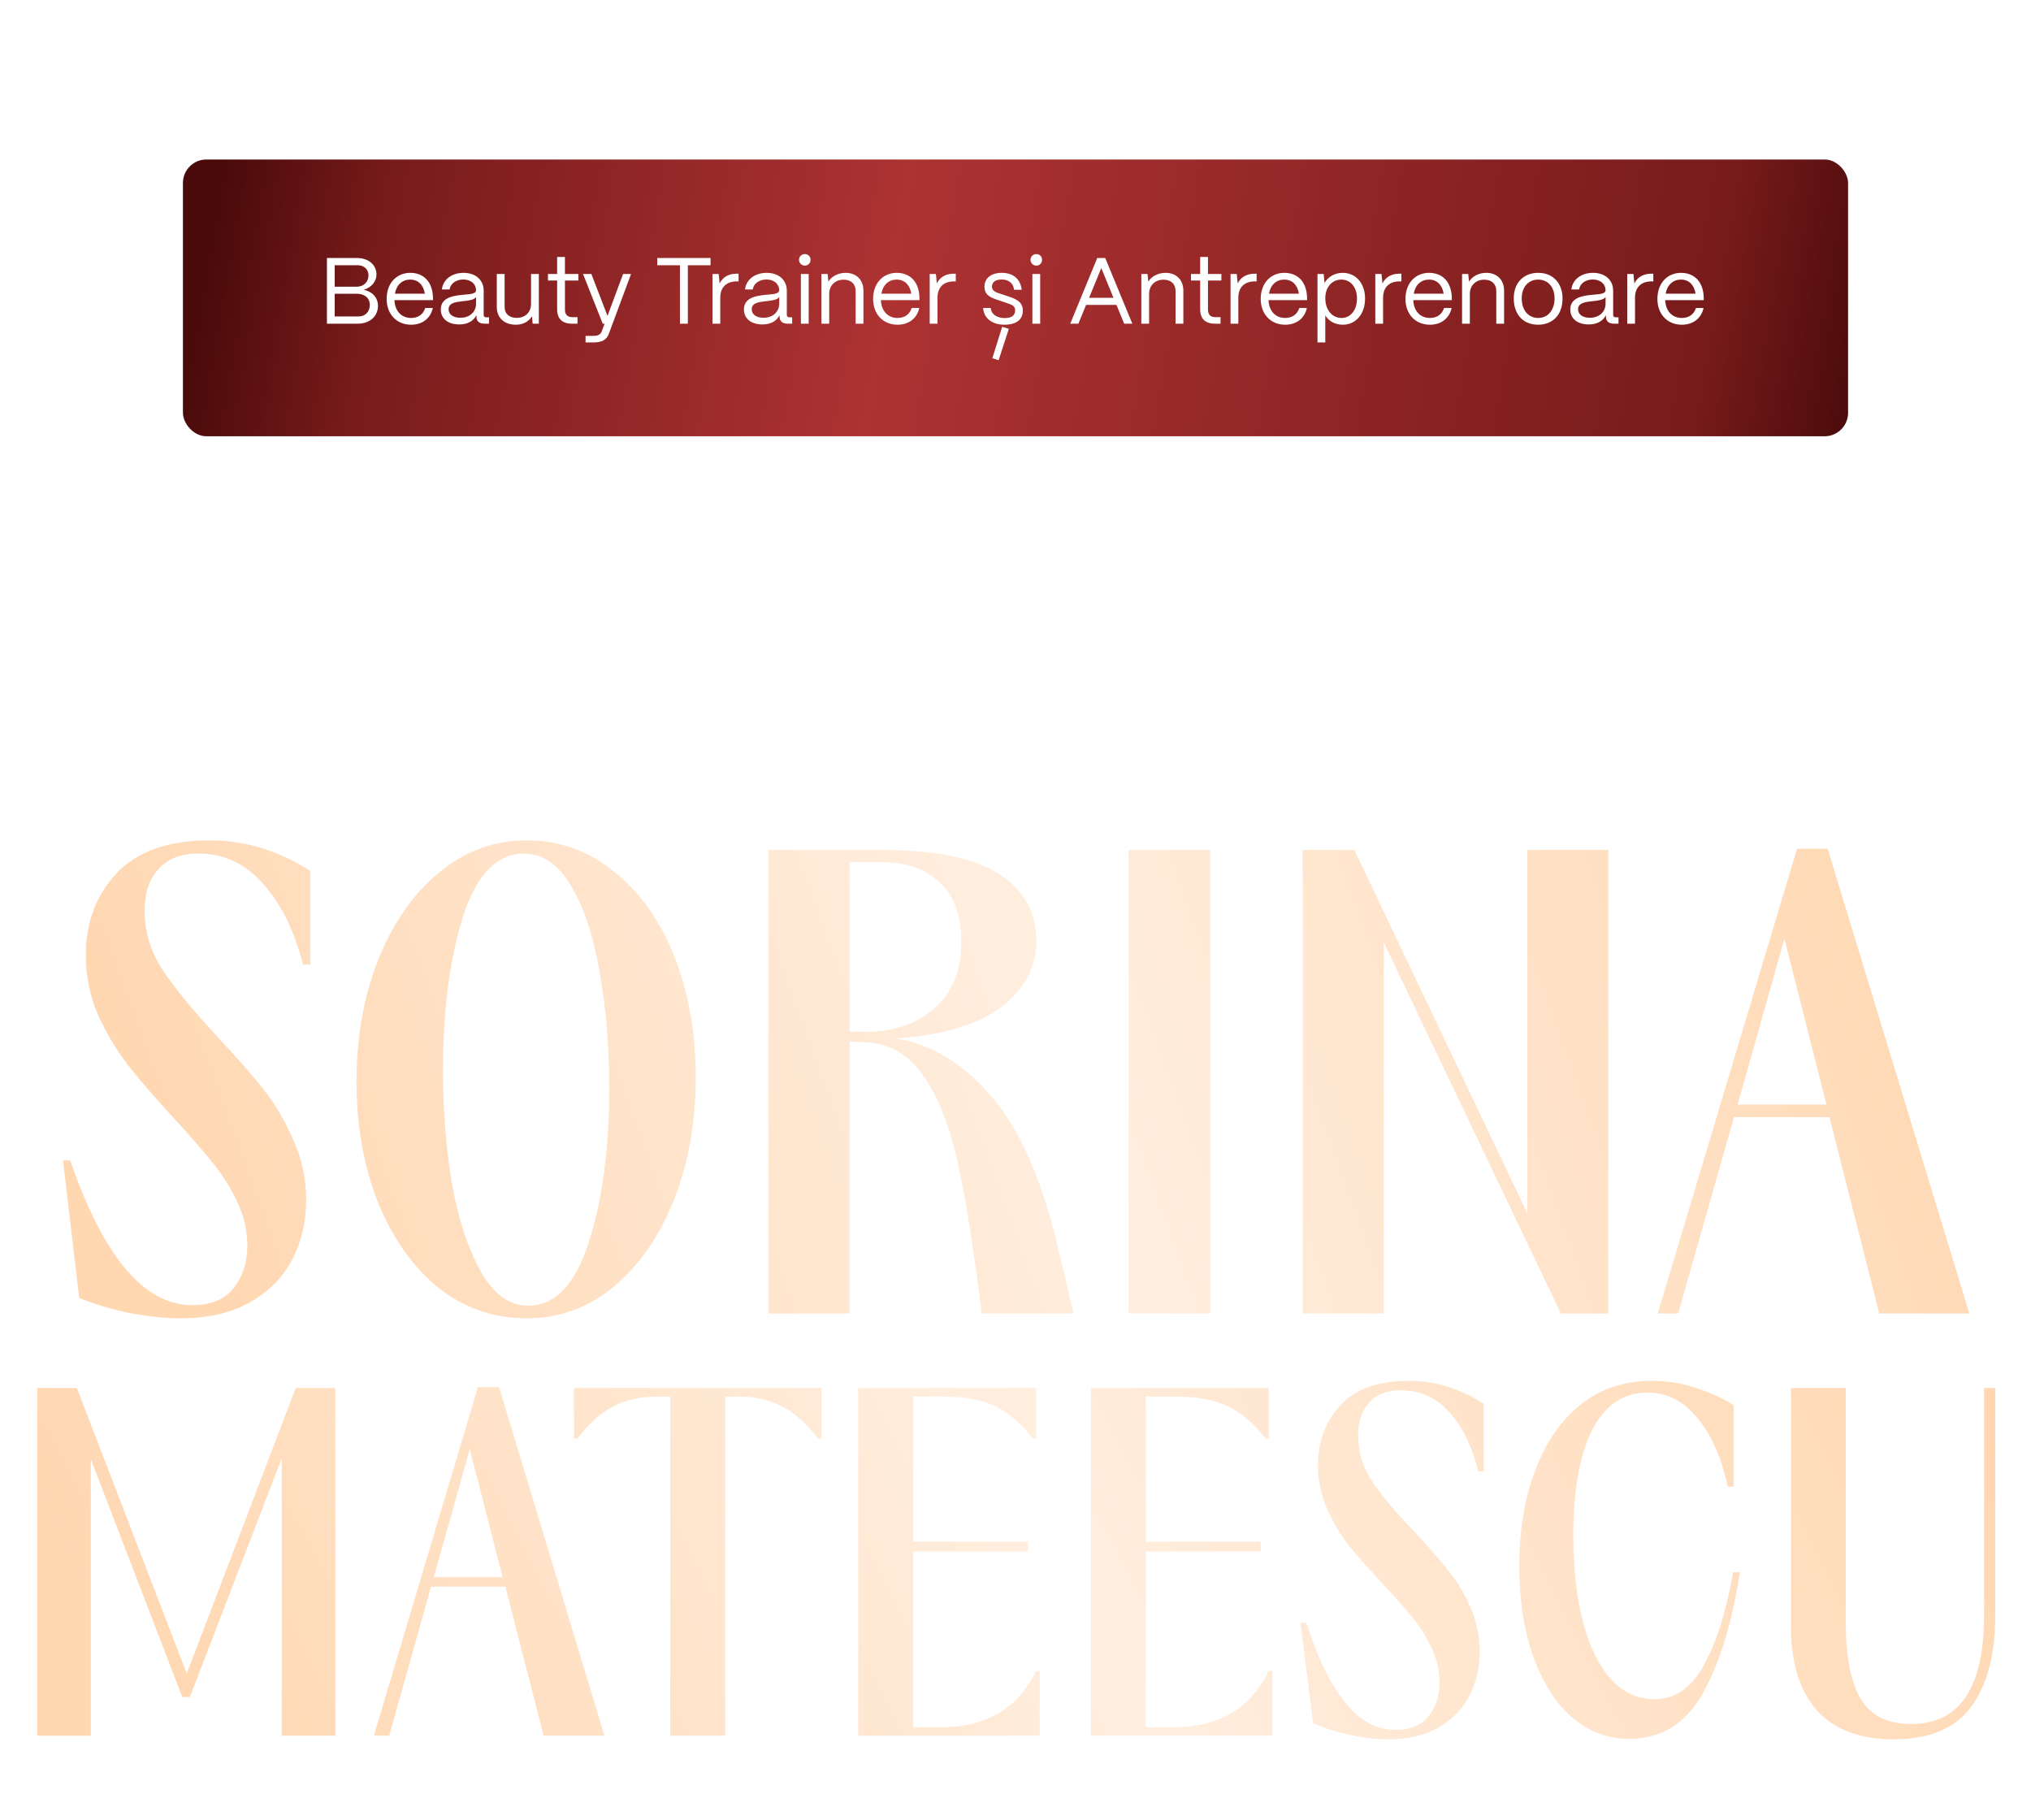 <?xml version="1.0" encoding="UTF-8"?> <svg xmlns="http://www.w3.org/2000/svg" width="433" height="388" viewBox="0 0 433 388" fill="none"><g filter="url(#filter0_d_1585_188)"><path d="M38.389 277.024C35.232 277.024 31.605 276.64 27.509 275.872C23.498 275.019 19.957 273.952 16.885 272.672L13.429 243.36H14.965C22.048 263.925 30.709 274.208 40.949 274.208C44.96 274.208 47.904 273.013 49.781 270.624C51.744 268.149 52.725 265.12 52.725 261.536C52.725 258.379 52.042 255.349 50.677 252.448C49.312 249.461 47.605 246.688 45.557 244.128C43.509 241.568 40.693 238.325 37.109 234.4C33.013 229.963 29.728 226.165 27.253 223.008C24.778 219.765 22.645 216.181 20.853 212.256C19.146 208.245 18.293 204.021 18.293 199.584C18.293 192.672 20.469 186.869 24.821 182.176C29.258 177.483 35.872 175.136 44.661 175.136C52.256 175.136 59.424 177.312 66.165 181.664V201.632H64.629C62.752 194.379 59.893 188.619 56.053 184.352C52.298 180.085 47.69 177.952 42.229 177.952C38.56 177.952 35.744 179.061 33.781 181.28C31.818 183.413 30.837 186.357 30.837 190.112C30.837 194.635 32.117 198.859 34.677 202.784C37.237 206.624 41.162 211.403 46.453 217.12C50.549 221.472 53.834 225.227 56.309 228.384C58.784 231.541 60.874 235.125 62.581 239.136C64.373 243.061 65.269 247.285 65.269 251.808C65.269 256.416 64.288 260.64 62.325 264.48C60.362 268.235 57.376 271.264 53.365 273.568C49.354 275.872 44.362 277.024 38.389 277.024ZM112.359 277.024C105.191 277.024 98.834 274.805 93.287 270.368C87.826 265.845 83.559 259.744 80.487 252.064C77.5 244.384 76.007 235.893 76.007 226.592C76.007 217.12 77.543 208.459 80.615 200.608C83.772 192.757 88.082 186.571 93.543 182.048C99.09 177.44 105.319 175.136 112.231 175.136C119.314 175.136 125.586 177.397 131.047 181.92C136.594 186.357 140.86 192.416 143.847 200.096C146.834 207.776 148.327 216.309 148.327 225.696C148.327 235.168 146.791 243.829 143.719 251.68C140.647 259.445 136.38 265.632 130.919 270.24C125.458 274.763 119.271 277.024 112.359 277.024ZM94.439 224.16C94.439 232.608 95.079 240.672 96.359 248.352C97.724 255.947 99.772 262.176 102.503 267.04C105.234 271.904 108.604 274.336 112.615 274.336C118.332 274.336 122.642 269.813 125.543 260.768C128.444 251.637 129.895 240.715 129.895 228C129.895 219.125 129.212 210.891 127.847 203.296C126.567 195.701 124.562 189.6 121.831 184.992C119.1 180.299 115.73 177.952 111.719 177.952C105.916 177.952 101.564 182.475 98.663 191.52C95.847 200.565 94.439 211.445 94.439 224.16ZM163.856 177.184H188.048C199.397 177.184 207.717 178.891 213.008 182.304C218.299 185.717 220.944 190.453 220.944 196.512C220.944 202.229 218.427 206.965 213.392 210.72C208.357 214.475 200.891 216.693 190.992 217.376C198.501 218.571 205.243 222.624 211.216 229.536C217.275 236.448 222.011 247.072 225.424 261.408L228.88 276H209.296C207.589 262.176 205.883 251.424 204.176 243.744C202.469 235.979 199.995 229.792 196.752 225.184C193.595 220.576 189.243 218.229 183.696 218.144L181.136 218.016V276H163.856V177.184ZM183.696 215.968C190.181 216.053 195.344 214.389 199.184 210.976C203.024 207.563 204.944 202.869 204.944 196.896C204.944 191.179 203.408 186.912 200.336 184.096C197.349 181.195 193.04 179.744 187.408 179.744H181.136V215.84L183.696 215.968ZM240.606 177.184H258.014V276H240.606V177.184ZM277.731 177.184H288.739L325.603 254.624V177.184H342.883V276H332.771L295.011 196.896V276H277.731V177.184ZM383.119 176.928H389.647L419.855 276H400.655L390.031 234.144H369.679L357.775 276H353.423L383.119 176.928ZM389.391 231.456L380.431 196.128L370.447 231.456H389.391Z" fill="url(#paint0_linear_1585_188)"></path></g><g filter="url(#filter1_d_1585_188)"><path d="M7.941 291.888H16.389L39.813 352.752L63.045 291.888H71.493V366H60.069V306.864L40.485 357.744H38.853L19.365 307.056V366H7.941V291.888ZM101.886 291.696H106.398L128.862 366H115.902L107.742 334.224H91.902L82.974 366H79.71L101.886 291.696ZM107.166 332.208L100.158 304.944L92.478 332.208H107.166ZM142.899 293.712H139.923C136.467 293.712 133.395 294.416 130.707 295.824C128.083 297.168 125.555 299.44 123.123 302.64H122.355V291.888H175.155V302.64H174.387C171.955 299.44 169.395 297.168 166.707 295.824C164.083 294.416 161.011 293.712 157.491 293.712H154.611V366H142.899V293.712ZM182.972 291.888H220.892V302.64H220.22C217.66 299.376 214.94 297.072 212.06 295.728C209.244 294.384 205.628 293.712 201.212 293.712H194.684V324.624H219.164V326.736H194.684V364.176H200.924C205.404 364.176 209.34 363.216 212.732 361.296C216.188 359.312 218.908 356.272 220.892 352.176H221.66V366H182.972V291.888ZM232.566 291.888H270.486V302.64H269.814C267.254 299.376 264.534 297.072 261.654 295.728C258.838 294.384 255.222 293.712 250.806 293.712H244.278V324.624H268.758V326.736H244.278V364.176H250.518C254.998 364.176 258.934 363.216 262.326 361.296C265.782 359.312 268.502 356.272 270.486 352.176H271.254V366H232.566V291.888ZM295.87 366.768C293.438 366.768 290.718 366.448 287.71 365.808C284.766 365.168 282.174 364.336 279.934 363.312L277.246 341.904H278.494C280.862 349.328 283.614 354.992 286.75 358.896C289.886 362.8 293.47 364.752 297.502 364.752C300.702 364.752 303.07 363.76 304.606 361.776C306.142 359.792 306.91 357.392 306.91 354.576C306.91 352.144 306.366 349.776 305.278 347.472C304.254 345.168 302.942 343.024 301.342 341.04C299.742 339.056 297.598 336.624 294.91 333.744C291.838 330.48 289.374 327.696 287.518 325.392C285.726 323.088 284.19 320.496 282.91 317.616C281.63 314.672 280.99 311.568 280.99 308.304C280.99 303.248 282.59 298.992 285.79 295.536C288.99 292.08 293.822 290.352 300.286 290.352C305.982 290.352 311.326 291.984 316.318 295.248V309.648H315.166C313.822 304.272 311.742 300.048 308.926 296.976C306.174 293.904 302.75 292.368 298.654 292.368C295.646 292.368 293.374 293.264 291.838 295.056C290.302 296.784 289.534 299.12 289.534 302.064C289.534 305.52 290.526 308.752 292.51 311.76C294.494 314.704 297.47 318.256 301.438 322.416C304.51 325.68 306.974 328.496 308.83 330.864C310.686 333.168 312.254 335.792 313.534 338.736C314.814 341.68 315.454 344.816 315.454 348.144C315.454 351.472 314.75 354.544 313.342 357.36C311.934 360.176 309.758 362.448 306.814 364.176C303.934 365.904 300.286 366.768 295.87 366.768ZM347.324 366.672C342.78 366.672 338.716 365.136 335.132 362.064C331.612 358.992 328.86 354.672 326.876 349.104C324.892 343.472 323.9 337.072 323.9 329.904C323.9 322.288 325.02 315.504 327.26 309.552C329.5 303.536 332.732 298.832 336.956 295.44C341.244 292.048 346.3 290.352 352.124 290.352C355.516 290.352 358.684 290.864 361.628 291.888C364.636 292.848 367.292 294.064 369.596 295.536V312.912H368.348C367.068 306.832 364.924 301.968 361.916 298.32C358.972 294.672 355.42 292.848 351.26 292.848C346.14 292.848 342.204 295.504 339.452 300.816C336.764 306.128 335.42 313.648 335.42 323.376C335.42 330.416 336.124 336.592 337.532 341.904C338.94 347.152 340.924 351.184 343.484 354C346.108 356.816 349.18 358.224 352.7 358.224C357.052 358.224 360.54 355.856 363.164 351.12C365.852 346.384 367.964 339.728 369.5 331.152H370.94C369.276 341.968 366.62 350.608 362.972 357.072C359.324 363.472 354.108 366.672 347.324 366.672ZM403.697 366.768C396.529 366.768 391.089 364.72 387.377 360.624C383.665 356.464 381.809 350.48 381.809 342.672V291.888H393.521V342.096C393.521 349.2 394.577 354.544 396.689 358.128C398.801 361.712 402.385 363.504 407.441 363.504C417.809 363.504 422.993 355.792 422.993 340.368V291.888H425.393V340.272C425.393 348.592 423.697 355.088 420.305 359.76C416.913 364.432 411.377 366.768 403.697 366.768Z" fill="url(#paint1_linear_1585_188)"></path></g><rect x="39" y="34" width="355" height="59" rx="5" fill="url(#paint2_linear_1585_188)"></rect><path d="M76.28 69H69.7V55H76.12C78.56 55 80.26 56.44 80.26 58.52C80.26 60.02 79.2 61.26 77.56 61.78C79.38 62.14 80.58 63.46 80.58 65.18C80.58 67.44 78.82 69 76.28 69ZM71.36 56.54V61.12H76.02C77.52 61.12 78.56 60.12 78.56 58.7C78.56 57.42 77.62 56.54 76.28 56.54H71.36ZM71.36 62.62V67.46H76.46C77.86 67.46 78.84 66.46 78.84 65C78.84 63.44 77.62 62.62 76.12 62.62H71.36ZM87.653 69.22C84.513 69.22 82.433 66.92 82.433 63.74C82.433 60.12 84.773 58.16 87.453 58.16C90.373 58.16 92.253 60.12 92.313 63.52V63.98H84.093C84.193 66.24 85.513 67.78 87.653 67.78C89.133 67.78 90.213 67.04 90.653 65.66H92.273C91.793 67.84 90.073 69.22 87.653 69.22ZM84.193 62.6H90.573C90.273 60.74 89.153 59.6 87.453 59.6C85.773 59.6 84.533 60.7 84.193 62.6ZM97.917 69.16C95.517 69.16 93.977 67.92 93.977 65.98C93.977 63.54 96.337 63.08 98.457 62.86C100.077 62.7 101.477 62.72 101.497 61.86C101.477 60.52 100.377 59.58 98.777 59.58C97.237 59.58 96.037 60.44 95.857 61.7H94.217C94.417 59.62 96.297 58.16 98.817 58.16C101.437 58.16 103.117 59.72 103.117 61.96V67.12C103.117 67.46 103.297 67.64 103.657 67.64H104.257V69H103.317C102.177 69 101.577 68.48 101.577 67.5V67.18C100.957 68.4 99.757 69.16 97.917 69.16ZM98.157 67.74C100.137 67.74 101.497 66.48 101.497 64.72V63.34C101.037 63.96 99.857 64.08 98.557 64.22C97.097 64.38 95.637 64.58 95.637 65.94C95.637 67.04 96.637 67.74 98.157 67.74ZM109.978 69.22C107.398 69.22 105.918 67.64 105.918 65.48V58.4H107.578V65.42C107.578 66.94 108.638 67.76 110.138 67.76C112.118 67.76 113.198 66.44 113.218 64.84V58.4H114.878V69H113.558L113.418 67.4C112.718 68.6 111.438 69.22 109.978 69.22ZM123.122 69H121.942C119.882 69 118.782 67.94 118.782 65.98V59.8H116.822V58.4H118.782V54.78H120.442V58.4H123.302V59.8H120.442V65.98C120.442 67.04 120.962 67.6 121.942 67.6H123.122V69ZM126.538 73H124.838V71.6H126.538C127.618 71.6 128.078 71.22 128.318 70.58L128.898 69H128.498L124.298 58.4H126.078L129.518 67.34L132.838 58.4H134.538L129.778 71.22C129.338 72.38 128.358 73 126.538 73ZM146.646 69H144.966V56.54H140.126V55H151.486V56.54H146.646V69ZM153.559 69H151.899V58.4H153.219L153.419 60.42C154.099 59.06 155.339 58.34 157.099 58.34H157.459V59.98H157.099C154.859 59.98 153.559 61.26 153.559 63.44V69ZM162.546 69.16C160.146 69.16 158.606 67.92 158.606 65.98C158.606 63.54 160.966 63.08 163.086 62.86C164.706 62.7 166.106 62.72 166.126 61.86C166.106 60.52 165.006 59.58 163.406 59.58C161.866 59.58 160.666 60.44 160.486 61.7H158.846C159.046 59.62 160.926 58.16 163.446 58.16C166.066 58.16 167.746 59.72 167.746 61.96V67.12C167.746 67.46 167.926 67.64 168.286 67.64H168.886V69H167.946C166.806 69 166.206 68.48 166.206 67.5V67.18C165.586 68.4 164.386 69.16 162.546 69.16ZM162.786 67.74C164.766 67.74 166.126 66.48 166.126 64.72V63.34C165.666 63.96 164.486 64.08 163.186 64.22C161.726 64.38 160.266 64.58 160.266 65.94C160.266 67.04 161.266 67.74 162.786 67.74ZM171.587 56.62C170.887 56.62 170.347 56.08 170.347 55.38C170.347 54.68 170.887 54.16 171.587 54.16C172.287 54.16 172.807 54.68 172.807 55.38C172.807 56.08 172.287 56.62 171.587 56.62ZM172.407 69H170.747V58.4H172.407V69ZM176.782 69H175.122V58.4H176.442L176.602 60.02C177.322 58.9 178.702 58.16 180.282 58.16C182.562 58.16 184.082 59.64 184.082 61.98V69H182.422V62.04C182.422 60.56 181.462 59.62 179.862 59.62C177.962 59.62 176.802 60.94 176.782 62.56V69ZM191.364 69.22C188.224 69.22 186.144 66.92 186.144 63.74C186.144 60.12 188.484 58.16 191.164 58.16C194.084 58.16 195.964 60.12 196.024 63.52V63.98H187.804C187.904 66.24 189.224 67.78 191.364 67.78C192.844 67.78 193.924 67.04 194.364 65.66H195.984C195.504 67.84 193.784 69.22 191.364 69.22ZM187.904 62.6H194.284C193.984 60.74 192.864 59.6 191.164 59.6C189.484 59.6 188.244 60.7 187.904 62.6ZM199.868 69H198.208V58.4H199.528L199.728 60.42C200.408 59.06 201.648 58.34 203.408 58.34H203.768V59.98H203.408C201.168 59.98 199.868 61.26 199.868 63.44V69ZM214.121 69.22C211.601 69.22 209.741 67.9 209.601 65.66H211.221C211.341 67.04 212.601 67.8 214.201 67.8C215.701 67.8 216.421 67.22 216.421 66.16C216.421 65.16 215.641 64.94 214.541 64.56L213.001 64.04C211.441 63.52 209.881 63.04 209.881 61.12C209.881 59.32 211.281 58.16 213.601 58.16C215.941 58.16 217.561 59.42 217.821 61.78H216.201C216.021 60.3 214.981 59.58 213.541 59.58C212.241 59.58 211.481 60.16 211.481 61.08C211.481 62.18 212.641 62.4 213.521 62.7L214.961 63.18C216.901 63.82 218.061 64.48 218.061 66.24C218.061 68.1 216.701 69.22 214.121 69.22ZM215.081 70.1L212.901 76.78L211.561 76.36L213.661 69.66L215.081 70.1ZM220.942 56.62C220.242 56.62 219.702 56.08 219.702 55.38C219.702 54.68 220.242 54.16 220.942 54.16C221.642 54.16 222.162 54.68 222.162 55.38C222.162 56.08 221.642 56.62 220.942 56.62ZM221.762 69H220.102V58.4H221.762V69ZM229.909 69H228.169L233.929 55H235.629L241.409 69H239.669L238.029 65H231.549L229.909 69ZM234.789 57.14L232.189 63.48H237.389L234.789 57.14ZM244.985 69H243.325V58.4H244.645L244.805 60.02C245.525 58.9 246.905 58.16 248.485 58.16C250.765 58.16 252.285 59.64 252.285 61.98V69H250.625V62.04C250.625 60.56 249.665 59.62 248.065 59.62C246.165 59.62 245.005 60.94 244.985 62.56V69ZM260.212 69H259.032C256.972 69 255.872 67.94 255.872 65.98V59.8H253.912V58.4H255.872V54.78H257.532V58.4H260.392V59.8H257.532V65.98C257.532 67.04 258.052 67.6 259.032 67.6H260.212V69ZM264.008 69H262.348V58.4H263.668L263.868 60.42C264.548 59.06 265.788 58.34 267.548 58.34H267.908V59.98H267.548C265.308 59.98 264.008 61.26 264.008 63.44V69ZM274.001 69.22C270.861 69.22 268.781 66.92 268.781 63.74C268.781 60.12 271.121 58.16 273.801 58.16C276.721 58.16 278.601 60.12 278.661 63.52V63.98H270.441C270.541 66.24 271.861 67.78 274.001 67.78C275.481 67.78 276.561 67.04 277.001 65.66H278.621C278.141 67.84 276.421 69.22 274.001 69.22ZM270.541 62.6H276.921C276.621 60.74 275.501 59.6 273.801 59.6C272.121 59.6 270.881 60.7 270.541 62.6ZM282.544 73H280.884V58.4H282.204L282.384 60.32C283.144 59 284.544 58.16 286.264 58.16C289.064 58.16 291.024 60.4 291.024 63.64C291.024 66.94 289.064 69.22 286.264 69.22C284.644 69.22 283.304 68.48 282.544 67.24V73ZM286.004 67.78C287.964 67.78 289.304 66.08 289.304 63.64C289.304 61.26 287.964 59.6 285.984 59.6C283.984 59.6 282.544 61.22 282.544 63.56C282.544 66.04 283.984 67.78 286.004 67.78ZM294.868 69H293.208V58.4H294.528L294.728 60.42C295.408 59.06 296.648 58.34 298.408 58.34H298.768V59.98H298.408C296.168 59.98 294.868 61.26 294.868 63.44V69ZM304.86 69.22C301.72 69.22 299.64 66.92 299.64 63.74C299.64 60.12 301.98 58.16 304.66 58.16C307.58 58.16 309.46 60.12 309.52 63.52V63.98H301.3C301.4 66.24 302.72 67.78 304.86 67.78C306.34 67.78 307.42 67.04 307.86 65.66H309.48C309 67.84 307.28 69.22 304.86 69.22ZM301.4 62.6H307.78C307.48 60.74 306.36 59.6 304.66 59.6C302.98 59.6 301.74 60.7 301.4 62.6ZM313.364 69H311.704V58.4H313.024L313.184 60.02C313.904 58.9 315.284 58.16 316.864 58.16C319.144 58.16 320.664 59.64 320.664 61.98V69H319.004V62.04C319.004 60.56 318.044 59.62 316.444 59.62C314.544 59.62 313.384 60.94 313.364 62.56V69ZM327.926 69.22C324.526 69.22 322.726 66.8 322.726 63.6C322.726 60.06 325.046 58.16 327.926 58.16C331.306 58.16 333.126 60.6 333.126 63.6C333.126 67.26 330.906 69.22 327.926 69.22ZM327.926 67.78C330.186 67.78 331.426 65.9 331.426 63.6C331.426 61.22 330.046 59.6 327.926 59.6C325.806 59.6 324.426 61.22 324.426 63.6C324.426 66.32 326.006 67.78 327.926 67.78ZM338.718 69.16C336.318 69.16 334.778 67.92 334.778 65.98C334.778 63.54 337.138 63.08 339.258 62.86C340.878 62.7 342.278 62.72 342.298 61.86C342.278 60.52 341.178 59.58 339.578 59.58C338.038 59.58 336.838 60.44 336.658 61.7H335.018C335.218 59.62 337.098 58.16 339.618 58.16C342.238 58.16 343.918 59.72 343.918 61.96V67.12C343.918 67.46 344.098 67.64 344.458 67.64H345.058V69H344.118C342.978 69 342.378 68.48 342.378 67.5V67.18C341.758 68.4 340.558 69.16 338.718 69.16ZM338.958 67.74C340.938 67.74 342.298 66.48 342.298 64.72V63.34C341.838 63.96 340.658 64.08 339.358 64.22C337.898 64.38 336.438 64.58 336.438 65.94C336.438 67.04 337.438 67.74 338.958 67.74ZM348.579 69H346.919V58.4H348.239L348.439 60.42C349.119 59.06 350.359 58.34 352.119 58.34H352.479V59.98H352.119C349.879 59.98 348.579 61.26 348.579 63.44V69ZM358.571 69.22C355.431 69.22 353.351 66.92 353.351 63.74C353.351 60.12 355.691 58.16 358.371 58.16C361.291 58.16 363.171 60.12 363.231 63.52V63.98H355.011C355.111 66.24 356.431 67.78 358.571 67.78C360.051 67.78 361.131 67.04 361.571 65.66H363.191C362.711 67.84 360.991 69.22 358.571 69.22ZM355.111 62.6H361.491C361.191 60.74 360.071 59.6 358.371 59.6C356.691 59.6 355.451 60.7 355.111 62.6Z" fill="white"></path><path d="M76.643 20.04C71.643 20.04 68.383 17.2 68.383 12.56C68.383 7.8 71.743 4.38 76.543 4.38C80.923 4.38 83.963 7.3 83.963 11.48C83.963 14.32 82.583 16.28 80.563 16.28C79.343 16.28 78.563 15.56 78.563 14.5C77.923 15.6 76.843 16.28 75.483 16.28C73.483 16.28 72.163 14.78 72.163 12.62C72.163 9.96 73.943 7.94 76.163 7.94C77.463 7.94 78.503 8.64 79.003 9.68L79.343 8.22H80.143L79.543 13.92C79.463 14.74 79.843 15.28 80.603 15.28C81.903 15.28 82.803 13.72 82.803 11.56C82.803 7.96 80.243 5.54 76.563 5.54C72.483 5.54 69.643 8.5 69.643 12.54C69.643 16.5 72.403 18.9 76.723 18.9C78.303 18.9 79.683 18.58 80.923 17.96V19.22C79.703 19.74 78.283 20.04 76.643 20.04ZM75.723 15.18C77.223 15.18 78.343 13.88 78.523 12.1C78.723 10.3 77.763 9.04 76.263 9.04C74.643 9.04 73.403 10.54 73.403 12.52C73.403 14.08 74.323 15.18 75.723 15.18ZM90.336 18.22C87.816 18.22 85.956 16.9 85.816 14.66H87.436C87.556 16.04 88.816 16.8 90.416 16.8C91.916 16.8 92.636 16.22 92.636 15.16C92.636 14.16 91.856 13.94 90.756 13.56L89.216 13.04C87.656 12.52 86.096 12.04 86.096 10.12C86.096 8.32 87.496 7.16 89.816 7.16C92.156 7.16 93.776 8.42 94.036 10.78H92.416C92.236 9.3 91.196 8.58 89.756 8.58C88.456 8.58 87.696 9.16 87.696 10.08C87.696 11.18 88.856 11.4 89.736 11.7L91.176 12.18C93.116 12.82 94.276 13.48 94.276 15.24C94.276 17.1 92.916 18.22 90.336 18.22ZM100.977 18.22C97.577 18.22 95.777 15.8 95.777 12.6C95.777 9.06 98.097 7.16 100.977 7.16C104.357 7.16 106.177 9.6 106.177 12.6C106.177 16.26 103.957 18.22 100.977 18.22ZM100.977 16.78C103.237 16.78 104.477 14.9 104.477 12.6C104.477 10.22 103.097 8.6 100.977 8.6C98.857 8.6 97.477 10.22 97.477 12.6C97.477 15.32 99.057 16.78 100.977 16.78ZM110.008 18H108.348V7.4H109.668L109.868 9.42C110.548 8.06 111.788 7.34 113.548 7.34H113.908V8.98H113.548C111.308 8.98 110.008 10.26 110.008 12.44V18ZM116.649 5.62C115.949 5.62 115.409 5.08 115.409 4.38C115.409 3.68 115.949 3.16 116.649 3.16C117.349 3.16 117.869 3.68 117.869 4.38C117.869 5.08 117.349 5.62 116.649 5.62ZM117.469 18H115.809V7.4H117.469V18ZM121.844 18H120.184V7.4H121.504L121.664 9.02C122.384 7.9 123.764 7.16 125.344 7.16C127.624 7.16 129.144 8.64 129.144 10.98V18H127.484V11.04C127.484 9.56 126.524 8.62 124.924 8.62C123.024 8.62 121.864 9.94 121.844 11.56V18ZM135.167 18.16C132.767 18.16 131.227 16.92 131.227 14.98C131.227 12.54 133.587 12.08 135.707 11.86C137.327 11.7 138.727 11.72 138.747 10.86C138.727 9.52 137.627 8.58 136.027 8.58C134.487 8.58 133.287 9.44 133.107 10.7H131.467C131.667 8.62 133.547 7.16 136.067 7.16C138.687 7.16 140.367 8.72 140.367 10.96V16.12C140.367 16.46 140.547 16.64 140.907 16.64H141.507V18H140.567C139.427 18 138.827 17.48 138.827 16.5V16.18C138.207 17.4 137.007 18.16 135.167 18.16ZM135.407 16.74C137.387 16.74 138.747 15.48 138.747 13.72V12.34C138.287 12.96 137.107 13.08 135.807 13.22C134.347 13.38 132.887 13.58 132.887 14.94C132.887 16.04 133.887 16.74 135.407 16.74ZM145.028 18H143.368V7.4H144.688L144.848 9.04C145.568 7.9 146.948 7.16 148.468 7.16C150.068 7.16 151.268 7.98 151.808 9.26C152.488 8.02 153.948 7.16 155.568 7.16C157.808 7.16 159.248 8.74 159.248 10.9V18H157.588V10.96C157.588 9.54 156.708 8.62 155.288 8.62C153.308 8.62 152.148 9.94 152.128 11.56V18H150.488V10.96C150.488 9.54 149.608 8.62 148.188 8.62C146.208 8.62 145.048 9.94 145.028 11.56V18ZM165.264 18.16C162.864 18.16 161.324 16.92 161.324 14.98C161.324 12.54 163.684 12.08 165.804 11.86C167.424 11.7 168.824 11.72 168.844 10.86C168.824 9.52 167.724 8.58 166.124 8.58C164.584 8.58 163.384 9.44 163.204 10.7H161.564C161.764 8.62 163.644 7.16 166.164 7.16C168.784 7.16 170.464 8.72 170.464 10.96V16.12C170.464 16.46 170.644 16.64 171.004 16.64H171.604V18H170.664C169.524 18 168.924 17.48 168.924 16.5V16.18C168.304 17.4 167.104 18.16 165.264 18.16ZM165.504 16.74C167.484 16.74 168.844 15.48 168.844 13.72V12.34C168.384 12.96 167.204 13.08 165.904 13.22C164.444 13.38 162.984 13.58 162.984 14.94C162.984 16.04 163.984 16.74 165.504 16.74ZM178.712 18H177.532C175.472 18 174.372 16.94 174.372 14.98V8.8H172.412V7.4H174.372V3.78H176.032V7.4H178.892V8.8H176.032V14.98C176.032 16.04 176.552 16.6 177.532 16.6H178.712V18ZM185.274 18.22C182.134 18.22 180.054 15.92 180.054 12.74C180.054 9.12 182.394 7.16 185.074 7.16C187.994 7.16 189.874 9.12 189.934 12.52V12.98H181.714C181.814 15.24 183.134 16.78 185.274 16.78C186.754 16.78 187.834 16.04 188.274 14.66H189.894C189.414 16.84 187.694 18.22 185.274 18.22ZM181.814 11.6H188.194C187.894 9.74 186.774 8.6 185.074 8.6C183.394 8.6 182.154 9.7 181.814 11.6ZM196.798 18.22C193.658 18.22 191.578 15.92 191.578 12.74C191.578 9.12 193.918 7.16 196.598 7.16C199.518 7.16 201.398 9.12 201.458 12.52V12.98H193.238C193.338 15.24 194.658 16.78 196.798 16.78C198.278 16.78 199.358 16.04 199.798 14.66H201.418C200.938 16.84 199.218 18.22 196.798 18.22ZM193.338 11.6H199.718C199.418 9.74 198.298 8.6 196.598 8.6C194.918 8.6 193.678 9.7 193.338 11.6ZM207.601 18.22C205.081 18.22 203.221 16.9 203.081 14.66H204.701C204.821 16.04 206.081 16.8 207.681 16.8C209.181 16.8 209.901 16.22 209.901 15.16C209.901 14.16 209.121 13.94 208.021 13.56L206.481 13.04C204.921 12.52 203.361 12.04 203.361 10.12C203.361 8.32 204.761 7.16 207.081 7.16C209.421 7.16 211.041 8.42 211.301 10.78H209.681C209.501 9.3 208.461 8.58 207.021 8.58C205.721 8.58 204.961 9.16 204.961 10.08C204.961 11.18 206.121 11.4 207.001 11.7L208.441 12.18C210.381 12.82 211.541 13.48 211.541 15.24C211.541 17.1 210.181 18.22 207.601 18.22ZM218.323 18.22C214.883 18.22 213.043 15.7 213.043 12.64C213.043 9.08 215.383 7.16 218.263 7.16C220.923 7.16 222.823 8.76 223.123 11.48H221.503C221.223 9.72 220.003 8.6 218.223 8.6C216.123 8.6 214.723 10.14 214.723 12.64C214.723 15.34 216.363 16.78 218.343 16.78C220.043 16.78 221.203 15.7 221.503 13.86H223.123C222.823 16.6 221.063 18.22 218.323 18.22ZM229.161 18.22C226.581 18.22 225.101 16.64 225.101 14.48V7.4H226.761V14.42C226.761 15.94 227.821 16.76 229.321 16.76C231.301 16.76 232.381 15.44 232.401 13.84V7.4H234.061V18H232.741L232.601 16.4C231.901 17.6 230.621 18.22 229.161 18.22ZM237.686 18.2C236.966 18.2 236.426 17.66 236.426 16.94C236.426 16.24 236.966 15.7 237.686 15.7C238.406 15.7 238.946 16.24 238.946 16.94C238.946 17.66 238.406 18.2 237.686 18.2ZM246.738 18.22C244.998 18.22 243.578 17.36 242.858 15.98L242.678 18H241.358V3H243.018V9.06C243.798 7.9 245.138 7.16 246.738 7.16C249.538 7.16 251.498 9.4 251.498 12.64C251.498 15.94 249.538 18.22 246.738 18.22ZM246.478 16.78C248.438 16.78 249.778 15.08 249.778 12.64C249.778 10.26 248.438 8.6 246.458 8.6C244.458 8.6 243.018 10.22 243.018 12.56C243.018 15.04 244.458 16.78 246.478 16.78ZM258.36 18.22C255.22 18.22 253.14 15.92 253.14 12.74C253.14 9.12 255.48 7.16 258.16 7.16C261.08 7.16 262.96 9.12 263.02 12.52V12.98H254.8C254.9 15.24 256.22 16.78 258.36 16.78C259.84 16.78 260.92 16.04 261.36 14.66H262.98C262.5 16.84 260.78 18.22 258.36 18.22ZM254.9 11.6H261.28C260.98 9.74 259.86 8.6 258.16 8.6C256.48 8.6 255.24 9.7 254.9 11.6ZM268.624 18.16C266.224 18.16 264.684 16.92 264.684 14.98C264.684 12.54 267.044 12.08 269.164 11.86C270.784 11.7 272.184 11.72 272.204 10.86C272.184 9.52 271.084 8.58 269.484 8.58C267.944 8.58 266.744 9.44 266.564 10.7H264.924C265.124 8.62 267.004 7.16 269.524 7.16C272.144 7.16 273.824 8.72 273.824 10.96V16.12C273.824 16.46 274.004 16.64 274.364 16.64H274.964V18H274.024C272.884 18 272.284 17.48 272.284 16.5V16.18C271.664 17.4 270.464 18.16 268.624 18.16ZM268.864 16.74C270.844 16.74 272.204 15.48 272.204 13.72V12.34C271.744 12.96 270.564 13.08 269.264 13.22C267.804 13.38 266.344 13.58 266.344 14.94C266.344 16.04 267.344 16.74 268.864 16.74ZM280.685 18.22C278.105 18.22 276.625 16.64 276.625 14.48V7.4H278.285V14.42C278.285 15.94 279.345 16.76 280.845 16.76C282.825 16.76 283.905 15.44 283.925 13.84V7.4H285.585V18H284.265L284.125 16.4C283.425 17.6 282.145 18.22 280.685 18.22ZM293.829 18H292.649C290.589 18 289.489 16.94 289.489 14.98V8.8H287.529V7.4H289.489V3.78H291.149V7.4H294.009V8.8H291.149V14.98C291.149 16.04 291.669 16.6 292.649 16.6H293.829V18ZM297.245 22H295.545V20.6H297.245C298.325 20.6 298.785 20.22 299.025 19.58L299.605 18H299.205L295.005 7.4H296.785L300.225 16.34L303.545 7.4H305.245L300.485 20.22C300.045 21.38 299.065 22 297.245 22ZM311.29 18.22C308.15 18.22 306.07 15.92 306.07 12.74C306.07 9.12 308.41 7.16 311.09 7.16C314.01 7.16 315.89 9.12 315.95 12.52V12.98H307.73C307.83 15.24 309.15 16.78 311.29 16.78C312.77 16.78 313.85 16.04 314.29 14.66H315.91C315.43 16.84 313.71 18.22 311.29 18.22ZM307.83 11.6H314.21C313.91 9.74 312.79 8.6 311.09 8.6C309.41 8.6 308.17 9.7 307.83 11.6ZM318.607 18H316.727L320.567 12.74L316.767 7.4H318.627L321.507 11.5L324.367 7.4H326.227L322.427 12.72L326.267 18H324.387L321.507 13.92L318.607 18ZM329.853 22H328.193V7.4H329.513L329.693 9.32C330.453 8 331.853 7.16 333.573 7.16C336.373 7.16 338.333 9.4 338.333 12.64C338.333 15.94 336.373 18.22 333.573 18.22C331.953 18.22 330.613 17.48 329.853 16.24V22ZM333.313 16.78C335.273 16.78 336.613 15.08 336.613 12.64C336.613 10.26 335.273 8.6 333.293 8.6C331.293 8.6 329.853 10.22 329.853 12.56C329.853 15.04 331.293 16.78 333.313 16.78ZM345.196 18.22C342.056 18.22 339.976 15.92 339.976 12.74C339.976 9.12 342.316 7.16 344.996 7.16C347.916 7.16 349.796 9.12 349.856 12.52V12.98H341.636C341.736 15.24 343.056 16.78 345.196 16.78C346.676 16.78 347.756 16.04 348.196 14.66H349.816C349.336 16.84 347.616 18.22 345.196 18.22ZM341.736 11.6H348.116C347.816 9.74 346.696 8.6 344.996 8.6C343.316 8.6 342.076 9.7 341.736 11.6ZM353.7 18H352.04V7.4H353.36L353.56 9.42C354.24 8.06 355.48 7.34 357.24 7.34H357.6V8.98H357.24C355 8.98 353.7 10.26 353.7 12.44V18ZM365.021 18H363.841C361.781 18 360.681 16.94 360.681 14.98V8.8H358.721V7.4H360.681V3.78H362.341V7.4H365.201V8.8H362.341V14.98C362.341 16.04 362.861 16.6 363.841 16.6H365.021V18Z" fill="white" fill-opacity="0.46"></path><path d="M164.574 134.22C161.774 134.22 159.714 132.5 159.414 129.78H161.154C161.374 131.56 162.734 132.68 164.574 132.68C166.554 132.68 167.874 131.36 167.874 129.44C167.874 127.54 166.554 126.22 164.654 126.22C163.594 126.22 162.654 126.64 161.754 127.6H159.894L161.034 120H168.974V121.54H162.434L161.714 126.26C162.574 125.32 163.714 124.78 165.094 124.78C167.714 124.78 169.574 126.7 169.574 129.42C169.574 132.26 167.554 134.22 164.574 134.22ZM173.545 134H171.885V119H173.545V128.62L178.705 123.4H180.705L176.885 127.26L181.285 134H179.345L175.745 128.42L173.545 130.64V134ZM189.196 134H187.516V120H197.056V121.54H189.196V126.08H196.456V127.62H189.196V134ZM203.907 134.22C200.507 134.22 198.707 131.8 198.707 128.6C198.707 125.06 201.027 123.16 203.907 123.16C207.287 123.16 209.107 125.6 209.107 128.6C209.107 132.26 206.887 134.22 203.907 134.22ZM203.907 132.78C206.167 132.78 207.407 130.9 207.407 128.6C207.407 126.22 206.027 124.6 203.907 124.6C201.787 124.6 200.407 126.22 200.407 128.6C200.407 131.32 201.987 132.78 203.907 132.78ZM212.998 134H211.338V119H212.998V134ZM217.49 134H215.83V119H217.49V134ZM224.922 134.22C221.522 134.22 219.722 131.8 219.722 128.6C219.722 125.06 222.042 123.16 224.922 123.16C228.302 123.16 230.122 125.6 230.122 128.6C230.122 132.26 227.902 134.22 224.922 134.22ZM224.922 132.78C227.182 132.78 228.422 130.9 228.422 128.6C228.422 126.22 227.042 124.6 224.922 124.6C222.802 124.6 221.422 126.22 221.422 128.6C221.422 131.32 223.002 132.78 224.922 132.78ZM236.177 134H234.337L231.197 123.4H232.897L235.337 131.94L237.697 123.4H239.137L241.497 131.9L243.917 123.4H245.617L242.477 134H240.657L238.417 125.92L236.177 134ZM251.915 134.22C248.775 134.22 246.695 131.92 246.695 128.74C246.695 125.12 249.035 123.16 251.715 123.16C254.635 123.16 256.515 125.12 256.575 128.52V128.98H248.355C248.455 131.24 249.775 132.78 251.915 132.78C253.395 132.78 254.475 132.04 254.915 130.66H256.535C256.055 132.84 254.335 134.22 251.915 134.22ZM248.455 127.6H254.835C254.535 125.74 253.415 124.6 251.715 124.6C250.035 124.6 248.795 125.7 248.455 127.6ZM260.418 134H258.758V123.4H260.078L260.278 125.42C260.958 124.06 262.198 123.34 263.958 123.34H264.318V124.98H263.958C261.718 124.98 260.418 126.26 260.418 128.44V134ZM269.945 134.22C267.425 134.22 265.565 132.9 265.425 130.66H267.045C267.165 132.04 268.425 132.8 270.025 132.8C271.525 132.8 272.245 132.22 272.245 131.16C272.245 130.16 271.465 129.94 270.365 129.56L268.825 129.04C267.265 128.52 265.705 128.04 265.705 126.12C265.705 124.32 267.105 123.16 269.425 123.16C271.765 123.16 273.385 124.42 273.645 126.78H272.025C271.845 125.3 270.805 124.58 269.365 124.58C268.065 124.58 267.305 125.16 267.305 126.08C267.305 127.18 268.465 127.4 269.345 127.7L270.785 128.18C272.725 128.82 273.885 129.48 273.885 131.24C273.885 133.1 272.525 134.22 269.945 134.22Z" fill="white" fill-opacity="0.46"></path><defs><filter id="filter0_d_1585_188" x="9.43" y="175.136" width="414.426" height="109.889" filterUnits="userSpaceOnUse" color-interpolation-filters="sRGB"><feFlood flood-opacity="0" result="BackgroundImageFix"></feFlood><feColorMatrix in="SourceAlpha" type="matrix" values="0 0 0 0 0 0 0 0 0 0 0 0 0 0 0 0 0 0 127 0" result="hardAlpha"></feColorMatrix><feOffset dy="4"></feOffset><feGaussianBlur stdDeviation="2"></feGaussianBlur><feComposite in2="hardAlpha" operator="out"></feComposite><feColorMatrix type="matrix" values="0 0 0 0 0 0 0 0 0 0 0 0 0 0 0 0 0 0 0.25 0"></feColorMatrix><feBlend mode="normal" in2="BackgroundImageFix" result="effect1_dropShadow_1585_188"></feBlend><feBlend mode="normal" in="SourceGraphic" in2="effect1_dropShadow_1585_188" result="shape"></feBlend></filter><filter id="filter1_d_1585_188" x="3.941" y="290.352" width="425.453" height="84.416" filterUnits="userSpaceOnUse" color-interpolation-filters="sRGB"><feFlood flood-opacity="0" result="BackgroundImageFix"></feFlood><feColorMatrix in="SourceAlpha" type="matrix" values="0 0 0 0 0 0 0 0 0 0 0 0 0 0 0 0 0 0 127 0" result="hardAlpha"></feColorMatrix><feOffset dy="4"></feOffset><feGaussianBlur stdDeviation="2"></feGaussianBlur><feComposite in2="hardAlpha" operator="out"></feComposite><feColorMatrix type="matrix" values="0 0 0 0 0 0 0 0 0 0 0 0 0 0 0 0 0 0 0.25 0"></feColorMatrix><feBlend mode="normal" in2="BackgroundImageFix" result="effect1_dropShadow_1585_188"></feBlend><feBlend mode="normal" in="SourceGraphic" in2="effect1_dropShadow_1585_188" result="shape"></feBlend></filter><linearGradient id="paint0_linear_1585_188" x1="404.564" y1="154.227" x2="44.937" y2="285.19" gradientUnits="userSpaceOnUse"><stop stop-color="#FFD7B1"></stop><stop offset="0.5" stop-color="#FFEEDF"></stop><stop offset="1" stop-color="#FFD7B1"></stop></linearGradient><linearGradient id="paint1_linear_1585_188" x1="414.63" y1="274.409" x2="74.806" y2="448.608" gradientUnits="userSpaceOnUse"><stop stop-color="#FFD7B1"></stop><stop offset="0.5" stop-color="#FFEEDF"></stop><stop offset="1" stop-color="#FFD7B1"></stop></linearGradient><linearGradient id="paint2_linear_1585_188" x1="34.623" y1="50.785" x2="398.949" y2="114.901" gradientUnits="userSpaceOnUse"><stop offset="0.026" stop-color="#4A0A0A"></stop><stop offset="0.125" stop-color="#781B1B"></stop><stop offset="0.417" stop-color="#AD3232"></stop><stop offset="0.885" stop-color="#781B1B"></stop><stop offset="0.995" stop-color="#430808"></stop></linearGradient></defs></svg> 